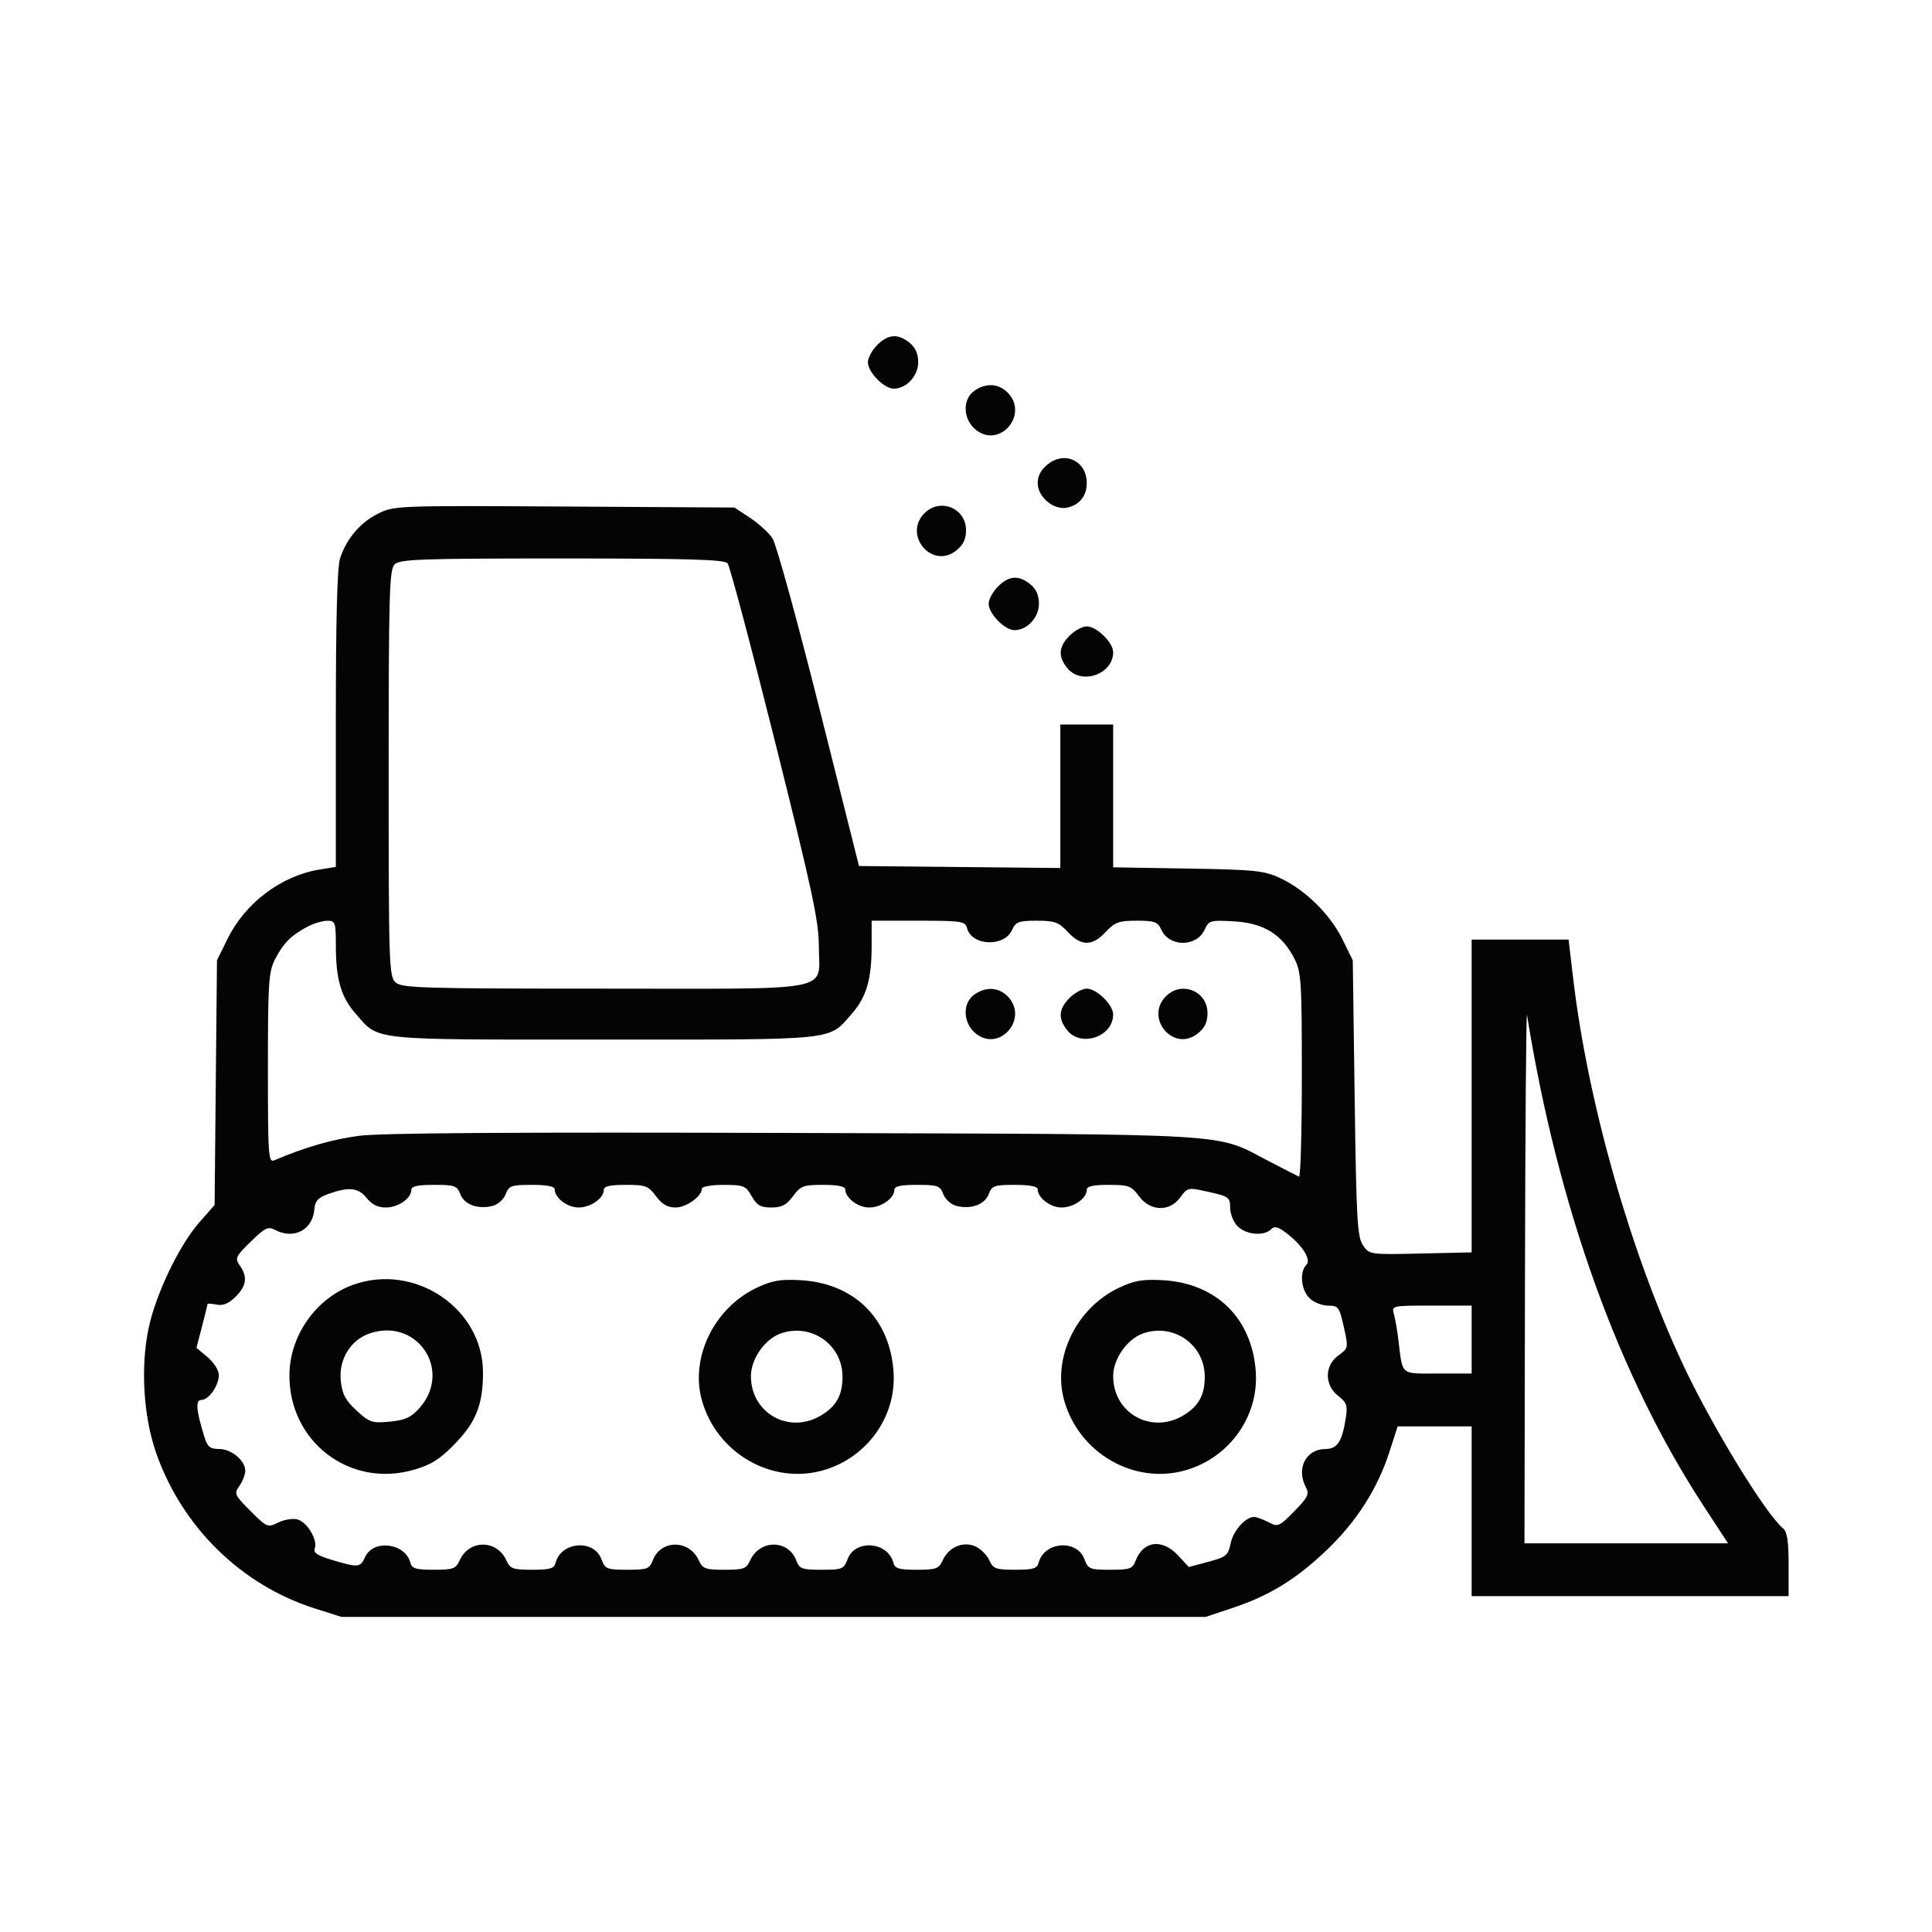 <svg xmlns="http://www.w3.org/2000/svg" width="512" height="512" viewBox="0 0 512 512"><path d="M 232.455 91.455 C 231.105 92.805, 230 94.850, 230 96 C 230 98.627, 234.275 103, 236.844 103 C 240.214 103, 243.333 99.635, 243.333 96 C 243.333 93.760, 242.596 92.091, 241.056 90.844 C 237.967 88.343, 235.383 88.526, 232.455 91.455 M 258.223 103.557 C 254.960 105.842, 255.184 111.213, 258.657 113.945 C 265.028 118.956, 272.751 109.751, 267 104 C 264.602 101.602, 261.254 101.433, 258.223 103.557 M 277.707 123.016 C 275.894 124.442, 275 126.088, 275 128 C 275 131.788, 279.374 135.363, 282.957 134.502 C 286.165 133.731, 288 131.365, 288 128 C 288 122.191, 282.278 119.420, 277.707 123.016 M 100.204 136.112 C 95.477 138.469, 91.888 142.672, 90.138 147.899 C 89.364 150.210, 89 163.858, 89 190.521 L 89 229.744 84.792 230.417 C 74.559 232.054, 64.992 239.248, 60.272 248.857 L 57.500 254.500 57.186 286.919 L 56.873 319.338 52.887 323.865 C 47.488 329.999, 41.302 342.886, 39.382 352 C 37.223 362.242, 38.002 375.328, 41.340 384.926 C 48.200 404.654, 63.927 420.080, 83.500 426.282 L 90.500 428.500 205 428.500 L 319.500 428.500 326.500 426.167 C 336.419 422.861, 343.308 418.652, 351.439 410.928 C 359.452 403.316, 365.036 394.604, 368.215 384.750 L 370.394 378 380.197 378 L 390 378 390 400.500 L 390 423 432 423 L 474 423 474 414.622 C 474 408.398, 473.615 405.925, 472.501 405.001 C 467.835 401.129, 453.552 377.730, 445.979 361.552 C 432.043 331.784, 420.785 292.179, 416.900 259.250 L 415.691 249 402.845 249 L 390 249 390 290.446 L 390 331.892 376.449 332.196 C 362.963 332.499, 362.889 332.488, 361.199 330 C 359.702 327.797, 359.441 323.166, 359 291 L 358.500 254.500 355.728 248.857 C 352.494 242.273, 345.798 235.721, 339.176 232.661 C 334.980 230.722, 332.474 230.467, 314.750 230.175 L 295 229.850 295 210.925 L 295 192 288 192 L 281 192 281 211.016 L 281 230.033 254.321 229.766 L 227.641 229.500 217.071 187.435 C 211.257 164.300, 205.702 144.161, 204.726 142.683 C 203.750 141.205, 201.083 138.760, 198.800 137.248 L 194.649 134.500 149.574 134.235 C 105.235 133.974, 104.430 134.005, 100.204 136.112 M 245 136 C 239.249 141.751, 246.972 150.956, 253.343 145.945 C 255.280 144.421, 256 142.942, 256 140.484 C 256 134.657, 249.140 131.860, 245 136 M 104.571 149.571 C 103.182 150.961, 103 157.365, 103 204.916 C 103 255.741, 103.100 258.781, 104.829 260.345 C 106.482 261.842, 111.780 262, 160.174 262 C 222.532 262, 217 263.104, 217 250.655 C 217 244.179, 215.177 235.682, 205.441 196.765 C 199.084 171.354, 193.404 149.987, 192.819 149.282 C 191.984 148.276, 182.539 148, 148.949 148 C 111.368 148, 105.951 148.192, 104.571 149.571 M 264.455 155.455 C 263.105 156.805, 262 158.850, 262 160 C 262 162.627, 266.275 167, 268.844 167 C 272.214 167, 275.333 163.635, 275.333 160 C 275.333 157.760, 274.596 156.091, 273.056 154.844 C 269.967 152.343, 267.383 152.526, 264.455 155.455 M 283.455 168.455 C 280.526 171.383, 280.343 173.967, 282.844 177.056 C 286.558 181.642, 295 178.716, 295 172.844 C 295 170.275, 290.627 166, 288 166 C 286.850 166, 284.805 167.105, 283.455 168.455 M 81.502 245.575 C 77.215 247.811, 75.053 249.980, 72.894 254.210 C 71.184 257.560, 71 260.364, 71 283.067 C 71 306.634, 71.110 308.167, 72.750 307.467 C 80.764 304.045, 88.088 301.931, 95.160 301 C 100.921 300.241, 136.581 300.008, 210.500 300.247 C 330.019 300.635, 321.586 300.127, 336.430 307.820 C 340.319 309.835, 343.837 311.637, 344.250 311.825 C 344.662 312.013, 345 299.961, 345 285.043 C 345 259.936, 344.852 257.630, 343.009 254.018 C 339.744 247.617, 334.882 244.615, 327.067 244.174 C 320.727 243.815, 320.358 243.919, 319.241 246.371 C 317.127 251.010, 309.885 251.037, 307.779 246.413 C 306.812 244.293, 306.019 244, 301.241 244 C 296.488 244, 295.449 244.378, 293 247 C 289.450 250.800, 286.550 250.800, 283 247 C 280.551 244.378, 279.512 244, 274.759 244 C 269.945 244, 269.192 244.284, 268.195 246.472 C 266.108 251.051, 257.517 250.693, 256.283 245.976 C 255.804 244.142, 254.875 244, 243.383 244 L 231 244 230.994 250.750 C 230.987 259.513, 229.610 264.235, 225.797 268.578 C 219.398 275.866, 222.882 275.500, 160 275.500 C 97.118 275.500, 100.602 275.866, 94.203 268.578 C 90.390 264.235, 89.013 259.513, 89.006 250.750 C 89 244.416, 88.861 244, 86.750 244.006 C 85.513 244.010, 83.151 244.716, 81.502 245.575 M 258.223 263.557 C 254.960 265.842, 255.184 271.213, 258.657 273.945 C 265.028 278.956, 272.751 269.751, 267 264 C 264.602 261.602, 261.254 261.433, 258.223 263.557 M 283.455 264.455 C 280.526 267.383, 280.343 269.967, 282.844 273.056 C 286.558 277.642, 295 274.716, 295 268.844 C 295 266.275, 290.627 262, 288 262 C 286.850 262, 284.805 263.105, 283.455 264.455 M 309 264 C 303.249 269.751, 310.972 278.956, 317.343 273.945 C 319.280 272.421, 320 270.942, 320 268.484 C 320 262.657, 313.140 259.860, 309 264 M 404.136 337.750 L 404 409 430.977 409 L 457.955 409 451.574 399.250 C 428.975 364.720, 412.890 320.046, 404.675 269 C 404.453 267.625, 404.211 298.563, 404.136 337.750 M 109 315.345 C 109 317.601, 105.518 320, 102.244 320 C 100.130 320, 98.520 319.206, 97.179 317.500 C 95.006 314.738, 92.417 314.460, 87.015 316.410 C 84.276 317.399, 83.484 318.264, 83.316 320.449 C 82.893 325.957, 77.833 328.587, 72.820 325.904 C 71.057 324.960, 70.169 325.399, 66.439 329.060 C 62.421 333.003, 62.211 333.463, 63.553 335.379 C 65.657 338.383, 65.338 340.753, 62.440 343.651 C 60.654 345.437, 59.143 346.069, 57.440 345.744 C 56.098 345.487, 55 345.418, 55 345.590 C 55 345.762, 54.339 348.440, 53.531 351.542 L 52.062 357.181 55.031 359.680 C 56.664 361.054, 58 363.163, 58 364.366 C 58 367.179, 55.330 371, 53.364 371 C 51.755 371, 51.975 373.726, 54.149 380.750 C 54.984 383.446, 55.653 384, 58.078 384 C 61.338 384, 65 387.056, 65 389.777 C 65 390.755, 64.305 392.547, 63.456 393.760 C 61.987 395.857, 62.129 396.182, 66.387 400.440 C 70.734 404.787, 70.944 404.874, 73.712 403.494 C 75.279 402.712, 77.578 402.338, 78.821 402.663 C 81.407 403.340, 84.266 408.142, 83.410 410.373 C 82.981 411.492, 84.173 412.271, 88.099 413.437 C 94.973 415.478, 95.483 415.431, 96.760 412.628 C 98.932 407.859, 107.376 408.898, 108.737 414.102 C 109.151 415.687, 110.177 416, 114.956 416 C 120.099 416, 120.795 415.745, 121.825 413.485 C 124.342 407.960, 131.658 407.960, 134.175 413.485 C 135.205 415.745, 135.901 416, 141.044 416 C 145.823 416, 146.849 415.687, 147.263 414.102 C 148.716 408.545, 157.366 407.860, 159.360 413.144 C 160.376 415.834, 160.777 416, 166.244 416 C 171.524 416, 172.136 415.773, 173.005 413.488 C 175.106 407.962, 182.658 407.960, 185.175 413.485 C 186.203 415.742, 186.904 416, 192 416 C 197.096 416, 197.797 415.742, 198.825 413.485 C 201.342 407.960, 208.894 407.962, 210.995 413.488 C 211.864 415.773, 212.476 416, 217.756 416 C 223.223 416, 223.624 415.834, 224.640 413.144 C 226.634 407.860, 235.284 408.545, 236.737 414.102 C 237.151 415.687, 238.177 416, 242.956 416 C 248.099 416, 248.795 415.745, 249.825 413.485 C 251.425 409.972, 255.277 408.350, 258.515 409.825 C 259.898 410.455, 261.545 412.102, 262.175 413.485 C 263.205 415.745, 263.901 416, 269.044 416 C 273.823 416, 274.849 415.687, 275.263 414.102 C 276.716 408.545, 285.366 407.860, 287.360 413.144 C 288.376 415.834, 288.777 416, 294.244 416 C 299.478 416, 300.141 415.760, 300.977 413.561 C 302.963 408.336, 307.979 407.696, 312.128 412.137 L 315.058 415.274 320.239 413.887 C 324.964 412.622, 325.481 412.195, 326.129 409.024 C 326.821 405.643, 330.060 401.994, 332.361 402.006 C 332.987 402.010, 334.693 402.635, 336.151 403.395 C 338.680 404.715, 338.992 404.583, 342.997 400.503 C 346.606 396.825, 347.039 395.942, 346.096 394.180 C 343.424 389.187, 346.073 384, 351.294 384 C 354.338 384, 355.648 382.054, 356.597 376.120 C 357.183 372.453, 356.963 371.758, 354.629 369.922 C 350.956 367.033, 350.984 361.907, 354.687 359.209 C 357.352 357.268, 357.364 357.205, 356.116 351.626 C 354.937 346.359, 354.670 346, 351.928 346 C 350.318 346, 348.100 345.100, 347 344 C 344.780 341.780, 344.348 337.052, 346.197 335.203 C 347.602 333.798, 345.114 329.921, 340.685 326.615 C 338.596 325.054, 337.727 324.873, 336.797 325.803 C 334.948 327.652, 330.220 327.220, 328 325 C 326.900 323.900, 326 321.682, 326 320.072 C 326 317.330, 325.641 317.063, 320.374 315.884 C 314.795 314.636, 314.732 314.648, 312.791 317.313 C 309.952 321.209, 304.846 321.063, 301.842 317 C 299.820 314.265, 299.110 314, 293.812 314 C 289.610 314, 288 314.373, 288 315.345 C 288 317.580, 284.530 320, 281.326 320 C 278.347 320, 275 317.445, 275 315.171 C 275 314.406, 272.912 314, 268.975 314 C 263.487 314, 262.867 314.220, 262.011 316.472 C 260.962 319.231, 257.331 320.551, 253.465 319.580 C 252.047 319.225, 250.515 317.854, 249.989 316.472 C 249.133 314.220, 248.513 314, 243.025 314 C 238.645 314, 237 314.367, 237 315.345 C 237 317.580, 233.530 320, 230.326 320 C 227.347 320, 224 317.445, 224 315.171 C 224 314.411, 221.963 314, 218.188 314 C 212.890 314, 212.180 314.265, 210.158 317 C 208.425 319.344, 207.171 320, 204.424 320 C 201.564 320, 200.589 319.441, 199.203 317.006 C 197.622 314.228, 197.087 314.012, 191.750 314.006 C 188.579 314.003, 186 314.449, 186 315 C 186 317.057, 181.897 320, 179.030 320 C 176.889 320, 175.440 319.162, 173.842 317 C 171.820 314.265, 171.110 314, 165.812 314 C 161.610 314, 160 314.373, 160 315.345 C 160 317.580, 156.530 320, 153.326 320 C 150.347 320, 147 317.445, 147 315.171 C 147 314.406, 144.912 314, 140.975 314 C 135.487 314, 134.867 314.220, 134.011 316.472 C 133.485 317.854, 131.953 319.225, 130.535 319.580 C 126.669 320.551, 123.038 319.231, 121.989 316.472 C 121.133 314.220, 120.513 314, 115.025 314 C 110.645 314, 109 314.367, 109 315.345 M 93.627 340.468 C 83.795 343.973, 76.779 353.879, 76.702 364.368 C 76.570 382.082, 92.708 394.397, 109.653 389.513 C 114.271 388.182, 116.555 386.742, 120.521 382.664 C 126.152 376.872, 128 372.199, 128 363.748 C 128 346.796, 110.027 334.623, 93.627 340.468 M 200.444 341.320 C 189.255 346.650, 182.867 359.783, 185.993 371.035 C 189.912 385.139, 204.596 393.585, 218.284 389.606 C 229.841 386.246, 237.596 375.343, 236.800 363.570 C 235.839 349.353, 226.308 340.008, 212 339.254 C 206.729 338.976, 204.544 339.367, 200.444 341.320 M 296.444 341.320 C 285.255 346.650, 278.867 359.783, 281.993 371.035 C 285.912 385.139, 300.596 393.585, 314.284 389.606 C 325.841 386.246, 333.596 375.343, 332.800 363.570 C 331.839 349.353, 322.308 340.008, 308 339.254 C 302.729 338.976, 300.544 339.367, 296.444 341.320 M 369.397 348.250 C 369.744 349.488, 370.275 352.525, 370.578 355 C 371.766 364.701, 370.952 364, 381.019 364 L 390 364 390 355 L 390 346 379.383 346 C 368.853 346, 368.772 346.018, 369.397 348.250 M 98.035 353.346 C 92.902 355.055, 89.692 360.301, 90.313 365.966 C 90.702 369.510, 91.569 371.133, 94.514 373.832 C 97.944 376.976, 98.608 377.196, 103.303 376.745 C 107.377 376.353, 108.926 375.647, 111.137 373.173 C 119.987 363.268, 110.654 349.145, 98.035 353.346 M 207.035 353.331 C 202.757 354.774, 199 360.090, 199 364.698 C 199 374.566, 209.206 380.220, 217.686 375.050 C 221.669 372.621, 223.273 369.692, 223.273 364.844 C 223.273 356.402, 215.101 350.608, 207.035 353.331 M 303.035 353.331 C 298.757 354.774, 295 360.090, 295 364.698 C 295 374.566, 305.206 380.220, 313.686 375.050 C 317.669 372.621, 319.273 369.692, 319.273 364.844 C 319.273 356.402, 311.101 350.608, 303.035 353.331" stroke="none" fill="#040404" fill-rule="evenodd"></path></svg>